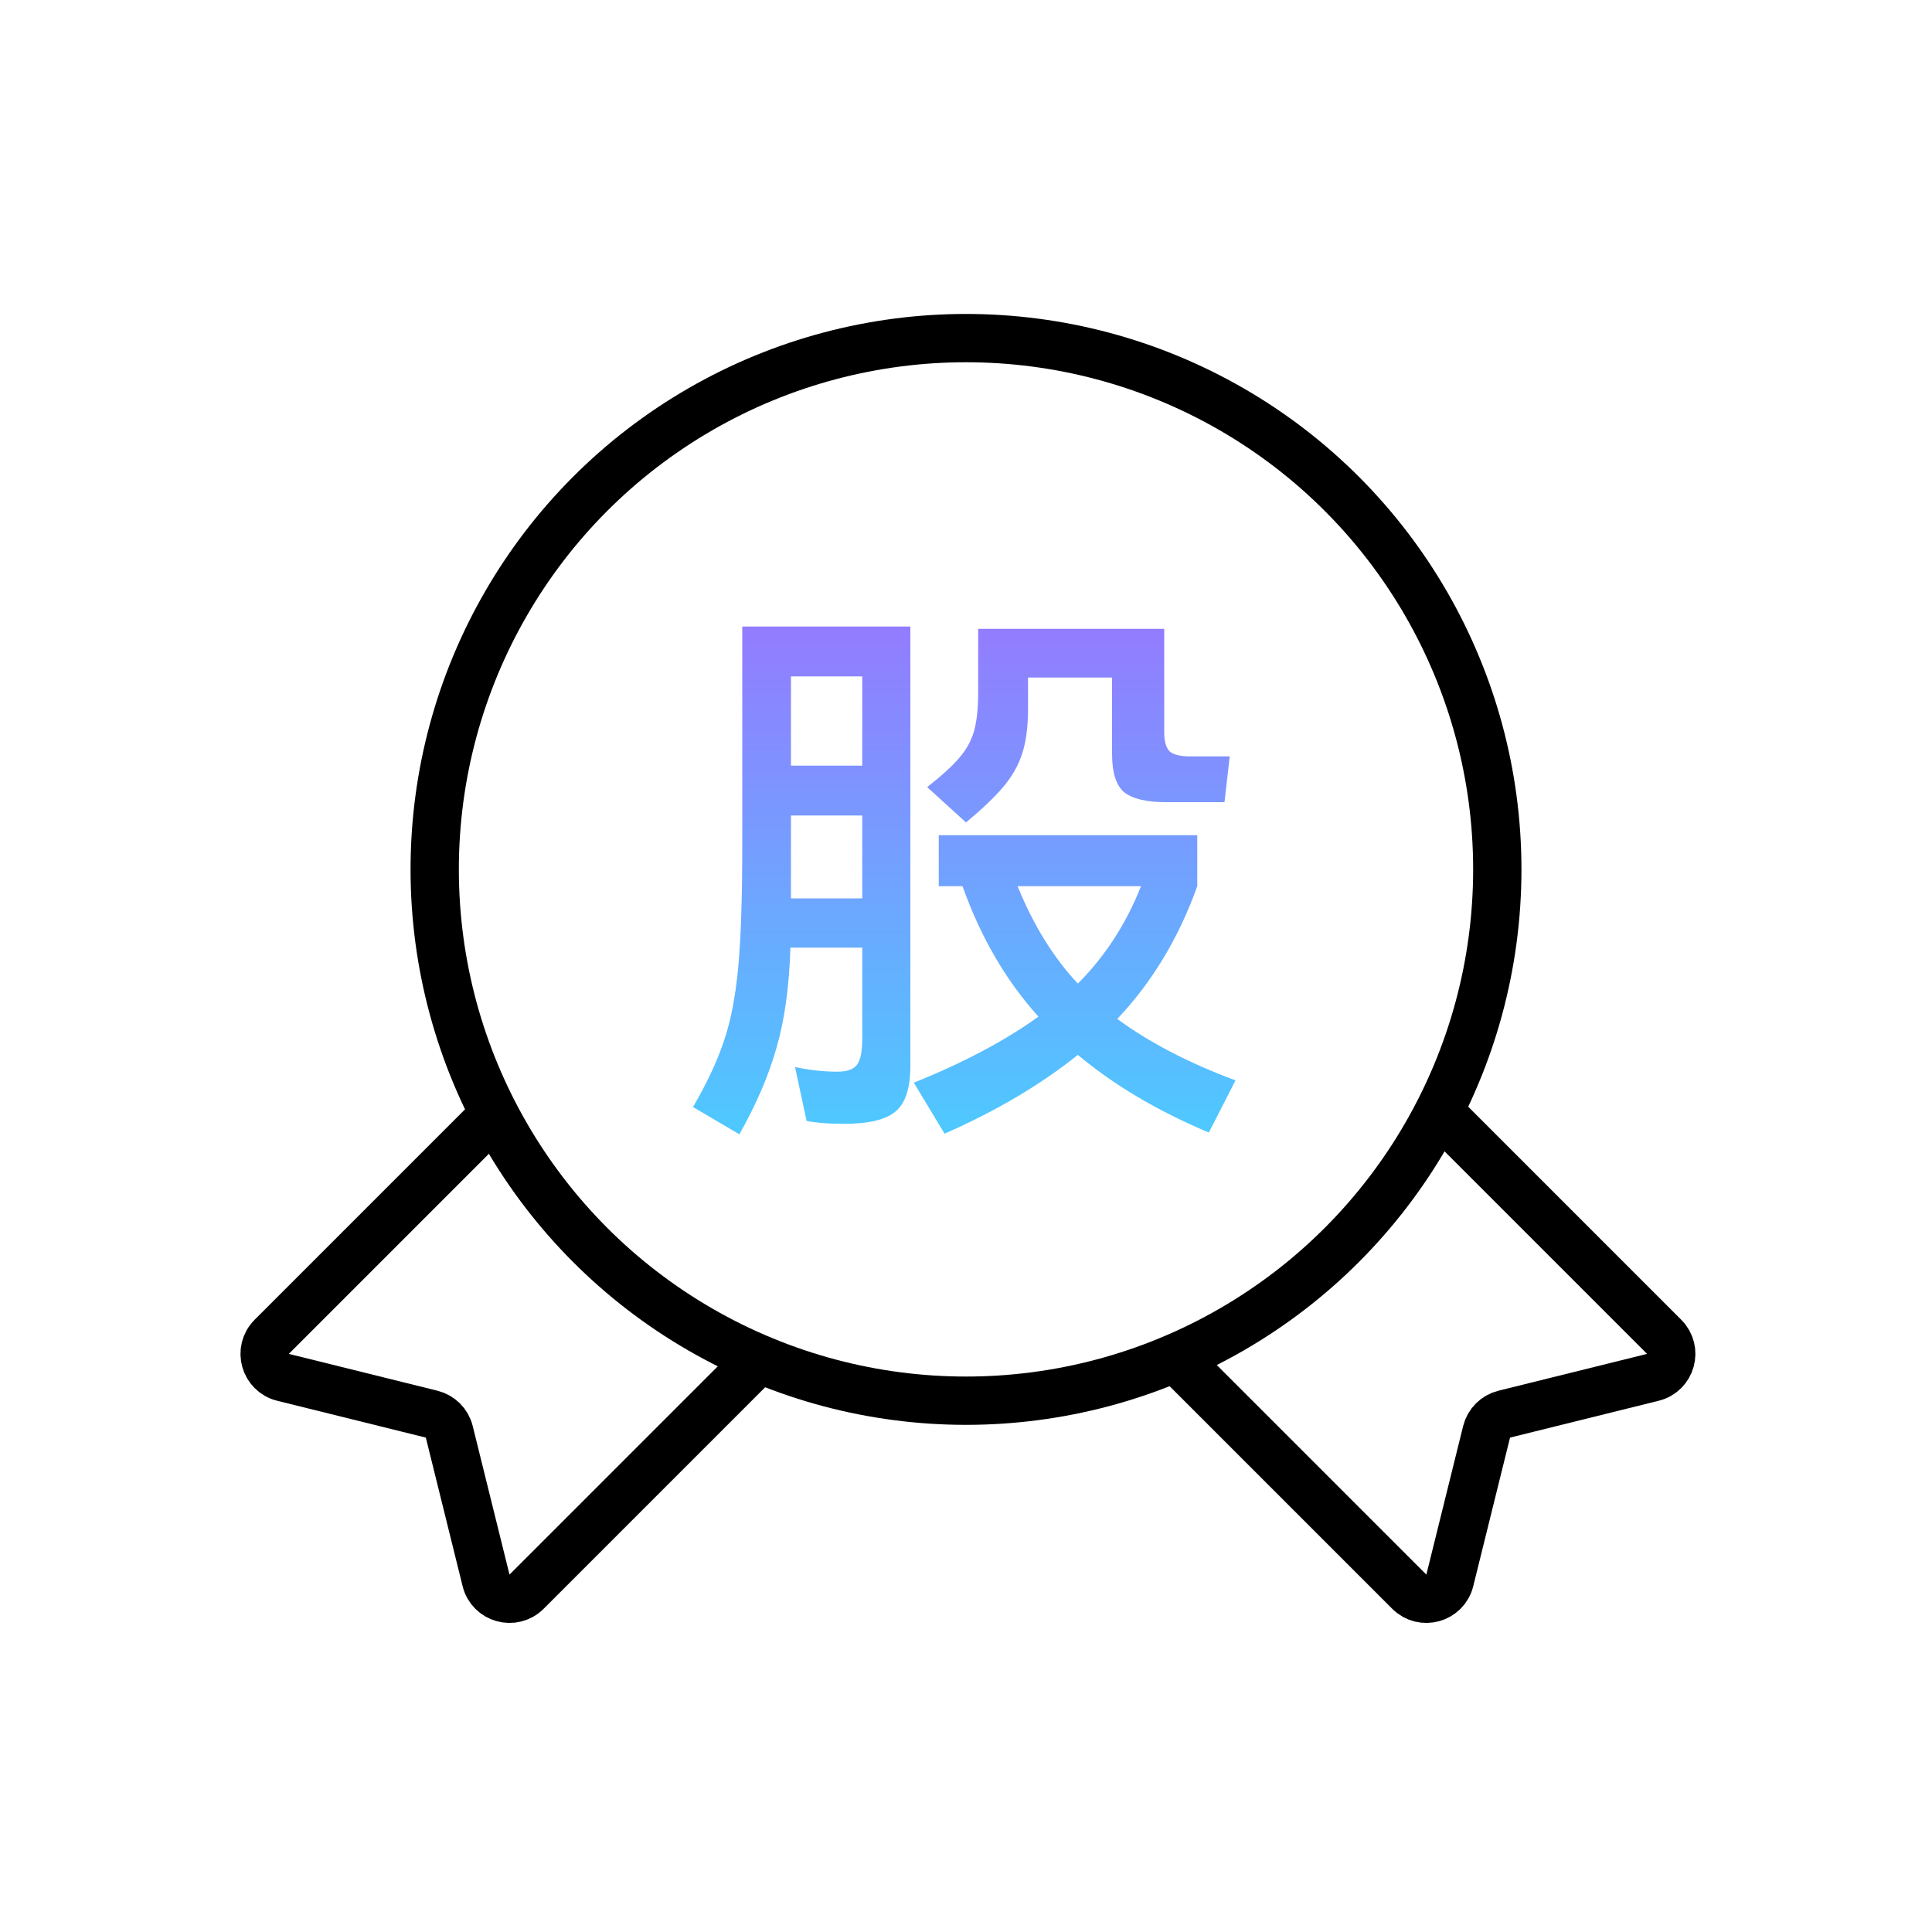 <svg width="80" height="80" viewBox="0 0 80 80" fill="none" xmlns="http://www.w3.org/2000/svg">
<circle cx="40" cy="36" r="22" stroke="black" stroke-width="2"/>
<path d="M20.605 46L11.251 55.355C10.701 55.905 10.962 56.845 11.718 57.032L17.872 58.557C18.232 58.646 18.514 58.927 18.603 59.287L20.127 65.442C20.314 66.197 21.254 66.459 21.805 65.908L31.159 56.554" stroke="black" stroke-width="2"/>
<path d="M59.555 46L68.909 55.355C69.46 55.905 69.198 56.845 68.442 57.032L62.288 58.557C61.928 58.646 61.647 58.927 61.557 59.287L60.033 65.442C59.846 66.197 58.906 66.459 58.355 65.908L49.001 56.554" stroke="black" stroke-width="2"/>
<path d="M30.736 25.944H37.696V44.136C37.696 45.064 37.488 45.696 37.072 46.032C36.672 46.368 35.96 46.536 34.936 46.536C34.328 46.536 33.816 46.496 33.4 46.416L32.92 44.184C33.528 44.312 34.112 44.376 34.672 44.376C35.072 44.376 35.344 44.28 35.488 44.088C35.632 43.896 35.704 43.536 35.704 43.008V39.24H32.728C32.68 40.856 32.488 42.24 32.152 43.392C31.832 44.528 31.32 45.72 30.616 46.968L28.696 45.84C29.272 44.848 29.696 43.944 29.968 43.128C30.256 42.296 30.456 41.272 30.568 40.056C30.68 38.84 30.736 37.144 30.736 34.968V25.944ZM42.568 29.352C42.568 30.088 42.488 30.704 42.328 31.2C42.168 31.696 41.904 32.16 41.536 32.592C41.184 33.008 40.672 33.496 40 34.056L38.392 32.592C38.984 32.128 39.424 31.728 39.712 31.392C40.016 31.04 40.224 30.664 40.336 30.264C40.448 29.848 40.504 29.32 40.504 28.68V26.04H48.208V30.312C48.208 30.712 48.288 30.984 48.448 31.128C48.608 31.256 48.888 31.32 49.288 31.32H50.92L50.704 33.216H48.28C47.48 33.216 46.904 33.08 46.552 32.808C46.216 32.52 46.048 31.992 46.048 31.224V28.056H42.568V29.352ZM35.704 31.704V28.008H32.752V31.704H35.704ZM32.752 33.768V37.2H35.704V33.768H32.752ZM50.056 46.896C47.928 46 46.12 44.928 44.632 43.68C43.096 44.912 41.256 46 39.112 46.944L37.84 44.832C39.904 44 41.624 43.088 43 42.096C41.656 40.608 40.608 38.808 39.856 36.696H38.872V34.584H49.576V36.696C48.808 38.84 47.704 40.672 46.264 42.192C47.592 43.168 49.224 44.016 51.16 44.736L50.056 46.896ZM42.136 36.696C42.792 38.312 43.624 39.656 44.632 40.728C45.752 39.608 46.624 38.264 47.248 36.696H42.136Z" fill="url(#paint0_linear_675_9981)"/>
<defs>
<linearGradient id="paint0_linear_675_9981" x1="41.246" y1="52.034" x2="41.246" y2="20.126" gradientUnits="userSpaceOnUse">
<stop stop-color="#3DDCFF"/>
<stop offset="1" stop-color="#A666FF"/>
</linearGradient>
</defs>
</svg>
